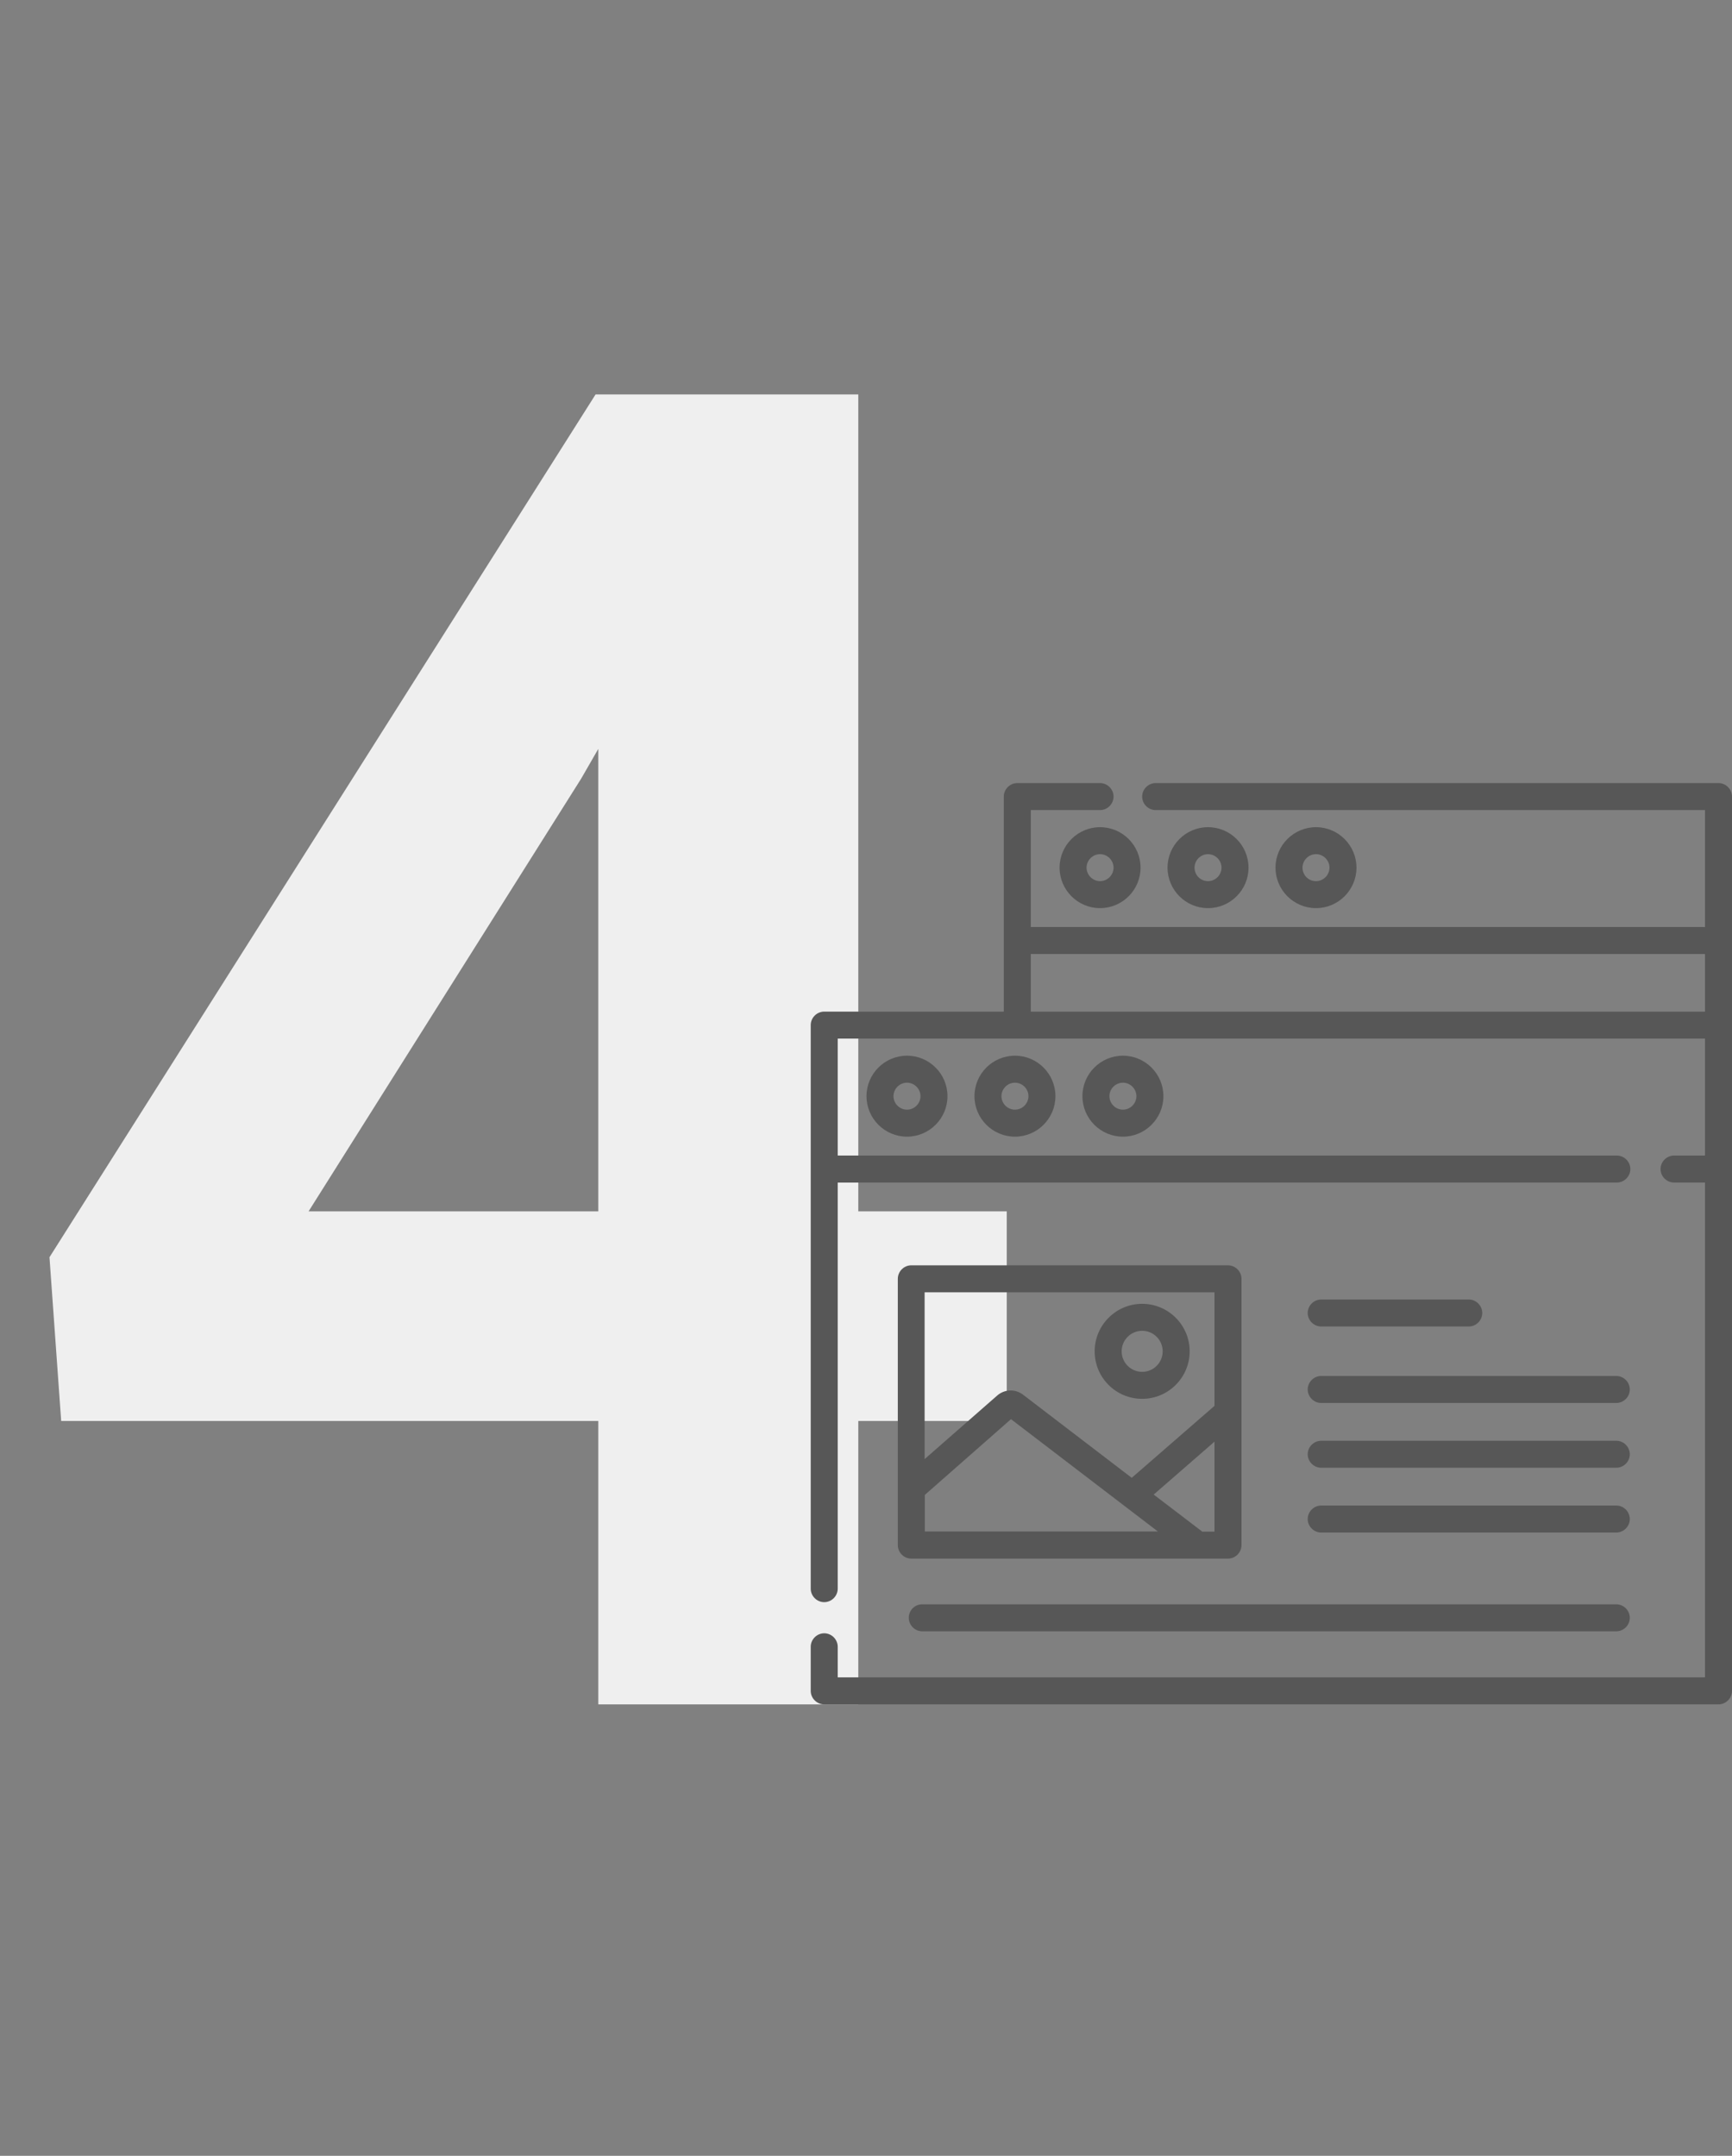 <svg width="188" height="234" viewBox="0 0 188 234" fill="none" xmlns="http://www.w3.org/2000/svg">
<rect x="0" y="0" width="188" height="234" fill="#808080" stroke="none"/>
<path d="M93.164 131.484H109.277V154.238H93.164V185H64.941V154.238H6.641L5.371 136.465L64.648 42.812H93.164V131.484ZM33.496 131.484H64.941V81.289L63.086 84.512L33.496 131.484Z" fill="#EFEFEF"/>
<path d="M186.535 85H125.441C124.641 85 123.977 85.664 123.977 86.465C123.977 87.266 124.641 87.93 125.441 87.93H185.07V100.625H111.887V87.93H119.406C120.207 87.93 120.871 87.266 120.871 86.465C120.871 85.664 120.207 85 119.406 85H110.422C109.621 85 108.957 85.664 108.957 86.465V109.805H89.465C88.664 109.805 88 110.469 88 111.27V172.441C88 173.242 88.664 173.906 89.465 173.906C90.266 173.906 90.93 173.242 90.93 172.441V128.359H175.5C176.301 128.359 176.965 127.695 176.965 126.895C176.965 126.094 176.301 125.43 175.5 125.43H90.93V112.734H185.07V125.43H181.711C180.91 125.43 180.246 126.094 180.246 126.895C180.246 127.695 180.91 128.359 181.711 128.359H185.07V182.07H90.93V178.75C90.93 177.949 90.266 177.285 89.465 177.285C88.664 177.285 88 177.949 88 178.75V183.535C88 184.336 88.664 185 89.465 185H186.535C187.336 185 188 184.336 188 183.535V86.465C188 85.664 187.336 85 186.535 85ZM111.887 109.805V103.555H185.07V109.805H111.887Z" fill="#575757"/>
<path d="M115.012 94.18C115.012 96.602 116.984 98.574 119.406 98.574C121.828 98.574 123.801 96.602 123.801 94.18C123.801 91.758 121.828 89.785 119.406 89.785C116.984 89.785 115.012 91.758 115.012 94.18ZM120.871 94.18C120.871 94.981 120.207 95.644 119.406 95.644C118.605 95.644 117.941 94.981 117.941 94.18C117.941 93.379 118.605 92.715 119.406 92.715C120.207 92.715 120.871 93.379 120.871 94.18Z" fill="#575757"/>
<path d="M135.52 94.18C135.52 91.758 133.547 89.785 131.125 89.785C128.703 89.785 126.73 91.758 126.73 94.18C126.73 96.602 128.703 98.574 131.125 98.574C133.547 98.574 135.52 96.602 135.52 94.18ZM129.66 94.18C129.66 93.379 130.324 92.715 131.125 92.715C131.926 92.715 132.59 93.379 132.59 94.18C132.59 94.981 131.926 95.644 131.125 95.644C130.305 95.644 129.66 94.981 129.66 94.18Z" fill="#575757"/>
<path d="M147.238 94.18C147.238 91.758 145.266 89.785 142.844 89.785C140.422 89.785 138.449 91.758 138.449 94.18C138.449 96.602 140.422 98.574 142.844 98.574C145.266 98.574 147.238 96.602 147.238 94.18ZM141.379 94.18C141.379 93.379 142.043 92.715 142.844 92.715C143.645 92.715 144.309 93.379 144.309 94.18C144.309 94.981 143.645 95.644 142.844 95.644C142.023 95.644 141.379 94.981 141.379 94.18Z" fill="#575757"/>
<path d="M94.055 118.984C94.055 121.406 96.027 123.379 98.449 123.379C100.871 123.379 102.844 121.406 102.844 118.984C102.844 116.563 100.871 114.59 98.449 114.59C96.027 114.59 94.055 116.563 94.055 118.984ZM99.914 118.984C99.914 119.785 99.25 120.449 98.449 120.449C97.648 120.449 96.984 119.785 96.984 118.984C96.984 118.184 97.648 117.52 98.449 117.52C99.25 117.52 99.914 118.184 99.914 118.984Z" fill="#575757"/>
<path d="M105.773 118.984C105.773 121.406 107.746 123.379 110.168 123.379C112.59 123.379 114.562 121.406 114.562 118.984C114.562 116.563 112.59 114.59 110.168 114.59C107.746 114.59 105.773 116.563 105.773 118.984ZM111.633 118.984C111.633 119.785 110.969 120.449 110.168 120.449C109.367 120.449 108.703 119.785 108.703 118.984C108.703 118.184 109.367 117.52 110.168 117.52C110.969 117.52 111.633 118.184 111.633 118.984Z" fill="#575757"/>
<path d="M117.492 118.984C117.492 121.406 119.465 123.379 121.887 123.379C124.309 123.379 126.281 121.406 126.281 118.984C126.281 116.563 124.309 114.59 121.887 114.59C119.465 114.59 117.492 116.563 117.492 118.984ZM123.352 118.984C123.352 119.785 122.688 120.449 121.887 120.449C121.086 120.449 120.422 119.785 120.422 118.984C120.422 118.184 121.086 117.52 121.887 117.52C122.688 117.52 123.352 118.184 123.352 118.984Z" fill="#575757"/>
<path d="M133.293 137.344H98.918C98.117 137.344 97.453 138.008 97.453 138.809V167.715C97.453 168.516 98.117 169.18 98.918 169.18H133.293C134.094 169.18 134.758 168.516 134.758 167.715V138.809C134.758 138.008 134.094 137.344 133.293 137.344ZM131.828 140.273V152.598L122.844 160.41L111.047 151.387C110.207 150.742 109.035 150.781 108.234 151.484L100.363 158.379V140.273H131.828ZM100.383 166.25V162.266L109.738 154.043L125.676 166.23H100.383V166.25ZM131.828 166.25H130.5L125.227 162.227L131.828 156.484V166.25Z" fill="#575757"/>
<path d="M123.977 151.836C126.828 151.836 129.133 149.512 129.133 146.68C129.133 143.828 126.809 141.523 123.977 141.523C121.125 141.523 118.82 143.848 118.82 146.68C118.82 149.531 121.125 151.836 123.977 151.836ZM123.977 144.453C125.207 144.453 126.203 145.449 126.203 146.68C126.203 147.91 125.207 148.906 123.977 148.906C122.746 148.906 121.75 147.91 121.75 146.68C121.75 145.449 122.746 144.453 123.977 144.453Z" fill="#575757"/>
<path d="M143.41 152.285H175.441C176.242 152.285 176.906 151.621 176.906 150.82C176.906 150.02 176.242 149.355 175.441 149.355H143.41C142.609 149.355 141.945 150.02 141.945 150.82C141.945 151.621 142.609 152.285 143.41 152.285Z" fill="#575757"/>
<path d="M143.41 143.984H159.426C160.227 143.984 160.891 143.32 160.891 142.52C160.891 141.719 160.227 141.055 159.426 141.055H143.41C142.609 141.055 141.945 141.719 141.945 142.52C141.945 143.32 142.609 143.984 143.41 143.984Z" fill="#575757"/>
<path d="M143.41 159.316H175.441C176.242 159.316 176.906 158.652 176.906 157.852C176.906 157.051 176.242 156.387 175.441 156.387H143.41C142.609 156.387 141.945 157.051 141.945 157.852C141.945 158.652 142.609 159.316 143.41 159.316Z" fill="#575757"/>
<path d="M143.41 166.348H175.441C176.242 166.348 176.906 165.684 176.906 164.883C176.906 164.082 176.242 163.418 175.441 163.418H143.41C142.609 163.418 141.945 164.082 141.945 164.883C141.945 165.684 142.609 166.348 143.41 166.348Z" fill="#575757"/>
<path d="M98.644 175.606C98.644 176.406 99.309 177.07 100.109 177.07H175.441C176.242 177.07 176.906 176.406 176.906 175.606C176.906 174.805 176.242 174.141 175.441 174.141H100.109C99.289 174.141 98.644 174.785 98.644 175.606Z" fill="#575757"/>
</svg>
